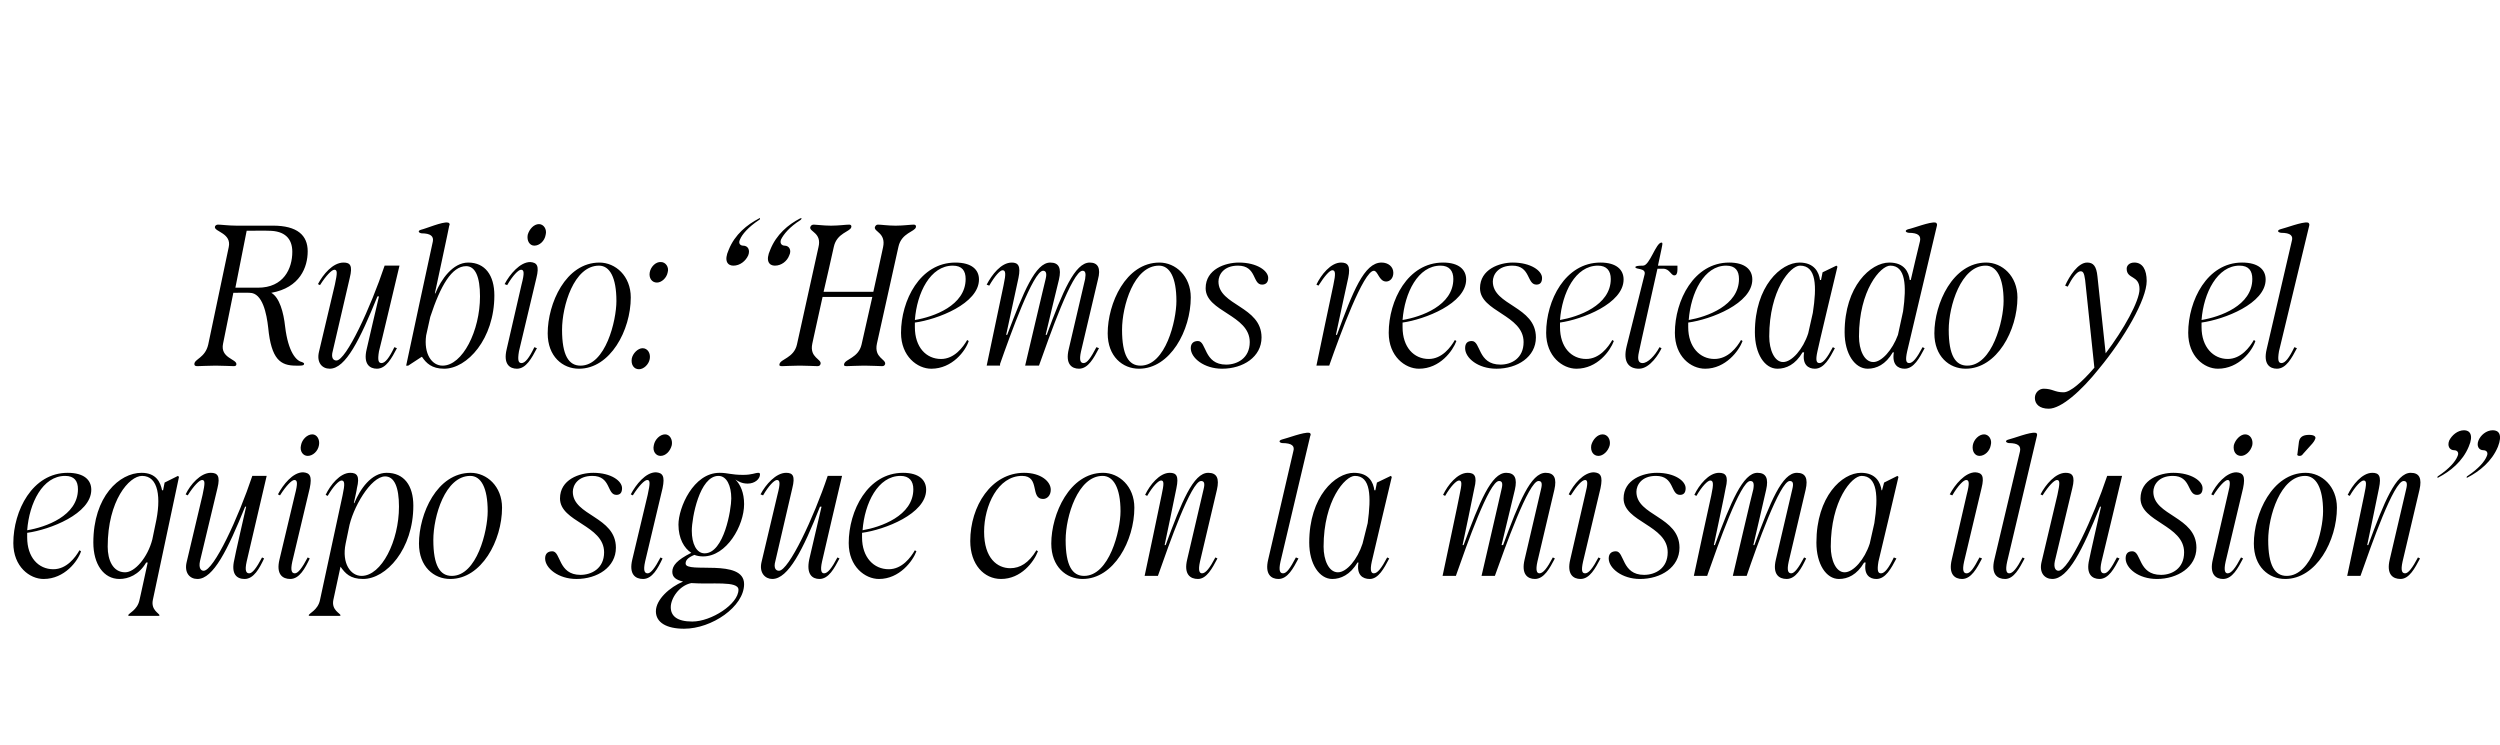 <?xml version="1.0" standalone="no"?><!DOCTYPE svg PUBLIC "-//W3C//DTD SVG 1.1//EN" "http://www.w3.org/Graphics/SVG/1.1/DTD/svg11.dtd"><svg xmlns="http://www.w3.org/2000/svg" version="1.1" width="487.5px" height="145.3px" viewBox="0 -28 487.5 145.3" style="top:-28px"><desc>Rubio: “Hemos reseteado y el equipo sigue con la misma ilusi n”</desc><defs/><g id="Polygon44172"><path d="m2.6 77.9c0-6.3 3.7-13.7 10.6-13.7c3.2 0 4.6 1.4 4.6 3.3c0 4.7-8.1 7.8-12.5 8.4v.9c0 3.9 2.2 6.2 5.1 6.2c2.6 0 4.3-2.3 5.1-3.7l.3.2c-.6 1.9-3.2 5.4-7.3 5.4c-2.7 0-5.9-2.4-5.9-7zm12.6-10.5c0-1.6-.7-2.6-2.5-2.6c-4.4 0-7 5.3-7.4 10.6c3.6-.6 9.9-2.8 9.9-8zM25 92c0-.4 1.8-1 2.2-3c.01.05 1.6-7.3 1.6-7.3c0 0-.31-.02-.3 0c-1.4 2.4-3.5 3.2-5.2 3.2c-3.1 0-5.1-2.9-5.1-7.1c0-9 5.1-13.6 9.4-13.6c2.9 0 3.7 1.9 4 3.4h.2l.3-1.5l2.6-1.3l.2.2l-5.1 24c-.4 2 1.3 2.6 1.3 3c0 .1-.2.1-.5.1h-5.1c-.3 0-.5 0-.5-.1zm-.6-8.4c1.9 0 4.4-2.9 5.3-6.4l.6-2.9c1.2-5.3.6-9.5-2.6-9.5c-2.5 0-6.7 4.8-6.7 13.8c0 2.6 1 5 3.4 5zm12-2l3.1-13.1c.5-2.3.5-2.9-.1-2.9c-.5 0-1.6 1.1-2.8 3l-.4-.2c.9-1.9 2.9-4.2 4.9-4.2c1.3 0 1.9.6 1.3 3L39 81.4c-.3 1.4.2 1.9.7 1.9c2 0 6.8-10.4 9.5-18.5h2.8l-3.9 16.7c-.4 1.8-.1 2.3.5 2.3c.6 0 1.4-1 2.5-3.1l.4.2c-.9 1.9-2 4-3.8 4c-1.5 0-2.7-.9-2-3.8c-.05-.05 2.3-10.3 2.3-10.3h-.2c-3.4 8.4-6.2 14.1-9.3 14.1c-1.5 0-2.6-1.2-2.1-3.3zm21.1 2.2c.6 0 1.4-1 2.5-3.1l.4.2c-.9 1.9-2 4-3.8 4c-1.5 0-2.8-.9-2.1-3.8l3-12.6c.6-2.3.5-2.9-.1-2.9c-.5 0-1.6 1.1-2.8 3l-.4-.2c1-1.9 2.9-4.3 4.9-4.3c1.3.1 1.8.7 1.3 3.1L57 81.5c-.4 1.8-.1 2.3.5 2.3zm3.4-27.1c.9 0 1.5 1 1.3 2.1C62 60 61 60.9 60 60.9c-.9 0-1.6-.9-1.3-2.1c.2-1.1 1.2-2.1 2.2-2.1zM60.2 92c0-.4 1.8-1 2.2-3l4.4-20.4c.5-2.3.4-2.9-.2-2.9c-.5 0-1.6 1.1-2.7 3l-.4-.2c.9-1.9 2.8-4.3 4.8-4.3c1.3 0 1.9.6 1.3 3c.04.05-.6 2.9-.6 2.9c0 0 .13.03.1 0c1.1-2.7 3.3-5.9 6.3-5.9c3.4 0 5.2 2.5 5.2 6.4c0 8.5-5.3 14.3-9.8 14.3c-2.5 0-3.5-1.1-4.4-2.4L65 89c-.4 2 1.4 2.6 1.4 3c0 .1-.2.1-.5.1h-5.2c-.3 0-.5 0-.5-.1zm10.3-7.7c3.9 0 7.3-6.8 7.3-13.5c0-3.8-.9-5.9-2.7-5.9c-2.8 0-6.4 6.2-7.1 10.2l-.6 2.9c-.8 3.9 1 6.3 3.1 6.3zM81.7 78c0-5.8 3.5-13.8 10.1-13.8c3.1 0 6.1 2.6 6.1 6.8c0 6.4-4 13.9-10.1 13.9c-3.2 0-6.1-2.4-6.1-6.9zm6.4 6.3c4.9 0 7-8.8 7-12.6c0-4.6-1.3-6.9-3.4-6.9c-4.9 0-7.2 7.9-7.2 12.5c0 5 1.3 7 3.6 7zm18.2-3.4c0-.9.5-1.4 1.4-1.4c1.7 0 1.1 4.6 5.5 4.6c2.1 0 4.6-1.2 4.6-4.4c0-5.3-8.6-5.9-8.6-10.5c0-3.7 3.8-5 6.5-5c3.5 0 5.6 1.6 5.6 3c0 .9-.4 1.3-1.1 1.3c-1.9 0-1-3.7-4.7-3.7c-2.8 0-3.8 1.8-3.8 3.1c0 4.7 8.4 4.8 8.4 10.9c0 3.8-3.6 6.1-7.7 6.1c-3.5 0-6.1-2.1-6.1-4zm20 2.9c.6 0 1.4-1 2.5-3.1l.4.2c-.9 1.9-2 4-3.8 4c-1.5 0-2.8-.9-2.1-3.8l3-12.6c.5-2.3.5-2.9-.1-2.9c-.5 0-1.6 1.1-2.8 3l-.4-.2c1-1.9 2.9-4.3 4.9-4.3c1.3.1 1.8.7 1.3 3.1l-3.4 14.3c-.4 1.8-.1 2.3.5 2.3zm3.4-27.1c.9 0 1.5 1 1.3 2.1c-.3 1.2-1.2 2.1-2.2 2.1c-.9 0-1.6-.9-1.3-2.1c.2-1.1 1.2-2.1 2.2-2.1zm-1.8 34.5c0-2.3 2.7-4.7 5.3-5.8c-1.3-.3-2.1-.8-2.1-1.9c0-1.2.9-2.3 3.7-3.7c-1.4-.9-2.5-2.8-2.5-5.5c0-3.3 2.9-10.1 8-10.1h.1c1.5 0 2.2.4 4.5.4c1.8 0 2.3-.4 3-.4c.2 0 .3.1.3.3c0 .9-1 1.8-2.4 1.8c-1.1 0-1.8-.4-2.4-.8c1 1 1.7 2.6 1.7 4.8c0 4.2-3.4 10.2-8 10.2c-.6 0-1.2-.1-1.7-.3c-1.4.6-1.7 1.1-1.7 1.7c0 2 11.4-1.1 11.4 4c0 4.4-6.3 8.7-11.7 8.7c-3.4 0-5.5-1.2-5.5-3.4zm7.1 2c3.7 0 9-3.4 9-6.2c0-1.8-5.3-1-9.2-1.3c-2.4.5-4 3-4 4.7c0 1.7 1.2 2.8 4.2 2.8zm2.4-13.3c3.8 0 5.2-8.6 5.2-10.7c0-2.5-.9-4.4-2.5-4.4c-3.7 0-5.2 8.2-5.2 10.7c0 2.5.9 4.4 2.5 4.4zm11.1 1.7l3.1-13.1c.6-2.3.5-2.9-.1-2.9c-.5 0-1.6 1.1-2.7 3l-.5-.2c1-1.9 3-4.2 5-4.2c1.3 0 1.8.6 1.2 3l-3.3 14.2c-.4 1.4.1 1.9.7 1.9c1.9 0 6.8-10.4 9.5-18.5h2.8s-3.93 16.68-3.9 16.7c-.4 1.8-.1 2.3.4 2.3c.7 0 1.5-1 2.6-3.1l.4.2c-1 1.9-2.1 4-3.9 4c-1.4 0-2.6-.9-2-3.8l2.4-10.3h-.3c-3.3 8.4-6.2 14.1-9.3 14.1c-1.4 0-2.6-1.2-2.1-3.3zm17-3.7c0-6.3 3.7-13.7 10.6-13.7c3.1 0 4.5 1.4 4.5 3.3c0 4.7-8.1 7.8-12.5 8.4v.9c0 3.9 2.3 6.2 5.2 6.2c2.6 0 4.3-2.3 5.1-3.7l.3.2c-.7 1.9-3.3 5.4-7.3 5.4c-2.7 0-5.9-2.4-5.9-7zm12.6-10.5c0-1.6-.8-2.6-2.5-2.6c-4.4 0-7 5.3-7.4 10.6c3.5-.6 9.9-2.8 9.9-8zm11.1 10.1c0-6.8 4.1-13.3 10.5-13.3c3.3 0 5.2 1.7 5.2 3.3c0 1.1-.7 1.8-1.5 1.8c-2.6 0-.5-4.5-4.1-4.5c-4.7 0-7.4 5.8-7.4 10.9c0 5.2 2.6 7.1 5.1 7.1c1.9 0 3.6-1 5.1-3.5l.3.2c-.8 2.1-3.3 5.4-7.2 5.4c-3.3 0-6-2.8-6-7.4zm15.8.5c0-5.8 3.6-13.8 10.1-13.8c3.1 0 6.1 2.6 6.1 6.8c0 6.4-4 13.9-10.1 13.9c-3.2 0-6.1-2.4-6.1-6.9zm6.4 6.3c4.9 0 7.1-8.8 7.1-12.6c0-4.6-1.4-6.9-3.5-6.9c-4.8 0-7.2 7.9-7.2 12.5c0 5 1.3 7 3.6 7zm15-18.6c-.5 0-1.6 1.1-2.7 3l-.4-.2c.9-1.9 2.8-4.3 4.8-4.3c1.3 0 1.8.6 1.3 3c.02.05-2.3 11.1-2.3 11.1c0 0 .17-.02.2 0c3.1-8.4 5.4-14.1 8.3-14.1c1.7 0 2.2 1.1 1.7 3.3l-3.3 14c-.4 1.8-.1 2.3.4 2.3c.7 0 1.5-1 2.6-3.1l.4.2c-1 1.9-2.1 4-3.8 4c-1.5 0-2.8-.9-2.1-3.8l3.2-13.7c.3-1.2.1-1.6-.5-1.6c-1.9 0-6.3 12.5-8.3 18.2c-.03.02-.1.3-.1.3h-2.6s3.33-15.69 3.3-15.7c.5-2.3.5-2.9-.1-2.9zm23.8 18.1c.7 0 1.4-1 2.5-3.1l.5.2c-1 1.9-2.1 4-3.9 4c-1.4 0-2.7-.9-2-3.8l4.9-21.1c.3-1-.2-1.6-2.2-1.6c-.6-.1-.7-.5 0-.7c.9-.2 4.3-1.5 5.3-1.3c.2 0 .4.3.2.6l-5.8 24.5c-.4 1.8-.1 2.3.5 2.3zm5.1-6c0-9 5.1-13.6 8.7-13.6c3 0 3.8 1.9 4 3.4h.2l.3-1.5l2.7-1.3l.2.2s-3.92 16.48-3.9 16.5c-.4 1.8-.1 2.3.4 2.3c.7 0 1.5-1 2.6-3.1l.4.2c-1 1.9-2.1 4-3.8 4c-1.4 0-2.6-.8-2.2-3.2h-.2c-1.4 2.4-3.3 3.2-4.9 3.2c-2.5 0-4.5-2.9-4.5-7.1zm5.6 5.8c1.7 0 3.8-2.5 4.8-5.6l1-4c.7-5.2.6-9.2-2.5-9.2c-1.9 0-6.1 4.8-6.1 13.8c0 2.6 1 5 2.8 5zm23.7-15c.5-2.3.5-2.9-.1-2.9c-.5 0-1.6 1.1-2.7 3l-.4-.2c.9-1.9 2.8-4.3 4.8-4.3c1.3 0 1.9.6 1.3 3c.03.05-2.3 11.1-2.3 11.1c0 0 .18-.02.2 0c3.1-8.4 5.4-14.1 8.3-14.1c1.7 0 2.2 1.1 1.7 3.3l-2.6 10.8s.26-.02.3 0c3.1-8.4 5.4-14.1 8.3-14.1c1.7 0 2.2 1.1 1.7 3.3l-3.3 14c-.4 1.8-.1 2.3.4 2.3c.7 0 1.5-1 2.6-3.1l.4.2c-1 1.9-2.1 4-3.9 4c-1.4 0-2.7-.9-2-3.8l3.2-13.7c.3-1.2.1-1.6-.5-1.6c-1.9 0-6.5 12.9-8.5 18.5h-2.6s3.93-16.94 3.9-16.9c.3-1.2.1-1.6-.5-1.6c-1.9 0-6.3 12.5-8.3 18.2c-.02.02-.1.3-.1.3h-2.6s3.34-15.69 3.3-15.7zm24.5 15.2c.7 0 1.5-1 2.6-3.1l.4.2c-1 1.9-2.1 4-3.9 4c-1.4 0-2.7-.9-2-3.8l2.9-12.6c.6-2.3.5-2.9 0-2.9c-.6 0-1.6 1.1-2.8 3l-.4-.2c.9-1.9 2.9-4.3 4.9-4.3c1.3.1 1.8.7 1.3 3.1l-3.4 14.3c-.4 1.8-.2 2.3.4 2.3zm3.4-27.1c1 0 1.6 1 1.4 2.1c-.3 1.2-1.3 2.1-2.2 2.1c-1 0-1.6-.9-1.4-2.1c.3-1.1 1.2-2.1 2.2-2.1zm1.2 24.2c0-.9.5-1.4 1.4-1.4c1.7 0 1.1 4.6 5.5 4.6c2.1 0 4.6-1.2 4.6-4.4c0-5.3-8.6-5.9-8.6-10.5c0-3.7 3.8-5 6.5-5c3.5 0 5.6 1.6 5.6 3c0 .9-.4 1.3-1.1 1.3c-1.9 0-1-3.7-4.7-3.7c-2.8 0-3.8 1.8-3.8 3.1c0 4.7 8.4 4.8 8.4 10.9c0 3.8-3.6 6.1-7.7 6.1c-3.5 0-6.1-2.1-6.1-4zm20-12.3c.5-2.3.4-2.9-.2-2.9c-.5 0-1.6 1.1-2.7 3l-.4-.2c.9-1.9 2.8-4.3 4.8-4.3c1.3 0 1.9.6 1.3 3c.05.05-2.3 11.1-2.3 11.1c0 0 .2-.02.2 0c3.1-8.4 5.5-14.1 8.3-14.1c1.7 0 2.2 1.1 1.7 3.3c.03-.02-2.5 10.8-2.5 10.8c0 0 .19-.02.2 0c3.1-8.4 5.4-14.1 8.3-14.1c1.7 0 2.2 1.1 1.7 3.3l-3.3 14c-.4 1.8-.1 2.3.5 2.3c.6 0 1.4-1 2.5-3.1l.4.2c-.9 1.9-2 4-3.8 4c-1.5 0-2.8-.9-2.1-3.8l3.2-13.7c.3-1.2.1-1.6-.5-1.6c-1.9 0-6.5 12.9-8.4 18.5h-2.7s3.95-16.94 4-16.9c.2-1.2 0-1.6-.6-1.6c-1.9 0-6.3 12.5-8.3 18.2l-.1.3h-2.6s3.36-15.69 3.4-15.7zm20.5 9.2c0-9 5-13.6 8.7-13.6c2.9 0 3.8 1.9 4 3.4h.1l.4-1.5l2.6-1.3l.2.2s-3.86 16.48-3.9 16.5c-.3 1.8-.1 2.3.5 2.3c.7 0 1.5-1 2.5-3.1l.5.2c-1 1.9-2.1 4-3.9 4c-1.3 0-2.5-.8-2.1-3.2h-.3c-1.4 2.4-3.2 3.2-4.9 3.2c-2.5 0-4.4-2.9-4.4-7.1zm5.5 5.8c1.7 0 3.9-2.5 4.9-5.6l.9-4c.8-5.2.6-9.2-2.5-9.2c-1.9 0-6 4.8-6 13.8c0 2.6 1 5 2.7 5zm23.8.2c.7 0 1.4-1 2.5-3.1l.5.2c-1 1.9-2.1 4-3.9 4c-1.4 0-2.7-.9-2-3.8l2.9-12.6c.6-2.3.5-2.9-.1-2.9c-.5 0-1.6 1.1-2.7 3l-.5-.2c1-1.9 3-4.3 5-4.3c1.3.1 1.8.7 1.2 3.1L383 81.5c-.4 1.8-.1 2.3.5 2.3zm3.4-27.1c.9 0 1.6 1 1.3 2.1c-.2 1.2-1.2 2.1-2.2 2.1c-.9 0-1.5-.9-1.3-2.1c.2-1.1 1.2-2.1 2.2-2.1zm4.9 27.1c.7 0 1.5-1 2.6-3.1l.4.2c-1 1.9-2.1 4-3.8 4c-1.5 0-2.8-.9-2.1-3.8l5-21.1c.2-1-.3-1.6-2.2-1.6c-.6-.1-.8-.5 0-.7c.9-.2 4.2-1.5 5.2-1.3c.3 0 .4.3.3.6l-5.8 24.5c-.4 1.8-.1 2.3.4 2.3zm6.3-2.2l3.1-13.1c.5-2.3.5-2.9-.1-2.9c-.5 0-1.6 1.1-2.8 3l-.4-.2c1-1.9 2.9-4.2 4.9-4.2c1.3 0 1.9.6 1.3 3l-3.4 14.2c-.3 1.4.2 1.9.7 1.9c2 0 6.8-10.4 9.5-18.5h2.9s-3.97 16.68-4 16.7c-.4 1.8-.1 2.3.5 2.3c.7 0 1.4-1 2.5-3.1l.5.2c-1 1.9-2.1 4-3.9 4c-1.4 0-2.7-.9-2-3.8c-.03-.05 2.3-10.3 2.3-10.3h-.2c-3.4 8.4-6.2 14.1-9.3 14.1c-1.5 0-2.6-1.2-2.1-3.3zm16.4-.7c0-.9.4-1.4 1.3-1.4c1.8 0 1.1 4.6 5.6 4.6c2.1 0 4.5-1.2 4.5-4.4c0-5.3-8.5-5.9-8.5-10.5c0-3.7 3.8-5 6.4-5c3.5 0 5.7 1.6 5.7 3c0 .9-.4 1.3-1.1 1.3c-1.9 0-1.1-3.7-4.7-3.7c-2.8 0-3.8 1.8-3.8 3.1c0 4.7 8.4 4.8 8.4 10.9c0 3.8-3.7 6.1-7.7 6.1c-3.6 0-6.1-2.1-6.1-4zm19.9 2.9c.7 0 1.5-1 2.6-3.1l.4.2c-1 1.9-2.1 4-3.9 4c-1.4 0-2.7-.9-2-3.8l2.9-12.6c.6-2.3.5-2.9 0-2.9c-.5 0-1.6 1.1-2.8 3l-.4-.2c.9-1.9 2.9-4.3 4.9-4.3c1.3.1 1.8.7 1.3 3.1L434 81.5c-.4 1.8-.1 2.3.4 2.3zm3.4-27.1c1 0 1.6 1 1.4 2.1c-.3 1.2-1.3 2.1-2.2 2.1c-1 0-1.6-.9-1.4-2.1c.3-1.1 1.3-2.1 2.2-2.1zm1.7 21.3c0-5.8 3.6-13.8 10.1-13.8c3.1 0 6.1 2.6 6.1 6.8c0 6.4-4 13.9-10.1 13.9c-3.2 0-6.1-2.4-6.1-6.9zm6.4 6.3c4.9 0 7.1-8.8 7.1-12.6c0-4.6-1.4-6.9-3.5-6.9c-4.8 0-7.2 7.9-7.2 12.5c0 5 1.3 7 3.6 7zm2.4-26.2c.2-1.1 1.1-1.3 2-1.3c.9 0 1.3.3 1.2.7c-.1.2-.1.4-.6 1l-1.8 2c-.2.3-.4.4-.7.4c-.4 0-.5-.2-.4-.4l.3-2.4zm12.6 7.6c-.5 0-1.6 1.1-2.7 3l-.4-.2c.9-1.9 2.8-4.3 4.8-4.3c1.3 0 1.8.6 1.3 3c.02.05-2.3 11.1-2.3 11.1c0 0 .17-.02.2 0c3.1-8.4 5.4-14.1 8.3-14.1c1.7 0 2.2 1.1 1.7 3.3l-3.3 14c-.4 1.8-.1 2.3.5 2.3c.6 0 1.4-1 2.5-3.1l.4.2c-1 1.9-2.1 4-3.8 4c-1.5 0-2.8-.9-2.1-3.8l3.2-13.7c.3-1.2.1-1.6-.5-1.6c-1.9 0-6.3 12.5-8.3 18.2c-.03.02-.1.3-.1.3h-2.6s3.33-15.69 3.3-15.7c.5-2.3.5-2.9-.1-2.9zm20.1-.6c0-.1 0-.2.2-.3c2.1-1.4 3.3-2.8 3.7-3.8c.4-.8-.1-1.2-.6-1.2c-1 0-1.4-.9-1-1.9c.4-1 1.5-2 2.8-2c1.2 0 1.9.9 1 3.2c-1.2 2.9-3.6 4.8-5.9 6c-.2.1-.2.1-.2 0zm-5.5-.3c2.1-1.4 3.3-2.8 3.7-3.8c.4-.8-.1-1.2-.6-1.2c-1 0-1.4-.9-1-1.9c.5-1 1.6-2 2.9-2c1.1 0 1.9.9.9 3.2c-1.2 2.9-3.6 4.8-5.9 6c-.1.1-.2.1-.2 0c0-.1 0-.2.2-.3z" stroke="none" fill="#000"/></g><g id="Polygon44171"><path d="m38.5 43.4c-.4 0-.6-.1-.6-.4c0-1 2.1-1.2 2.7-3.8l4-19c.6-2.7-2.7-3-2.7-3.9c0-.3.3-.5.6-.5c.6 0 2.1.2 3.5.2h7.2c4.8 0 6.8 1.9 6.8 5c0 3.1-1.5 7.1-7.1 8.1c1.6.9 2.4 3.8 2.7 6.6c.6 5 2.2 6.7 3.3 6.9c.2.1.4.2.4.3c0 .3-.2.4-.9.4h-.7c-3 0-4.8-1.2-5.4-7.4c-.3-2.7-1.1-6.8-3.6-6.8c.01-.05-3.2 0-3.2 0l-2 9.9c-.6 2.8 2.6 3 2.6 4c0 .3-.2.4-.5.4c-.7 0-2.1-.1-3.5-.1h-.1c-1.4 0-2.9.1-3.5.1zm11.8-15.3c5 0 6.7-3.7 6.7-7c0-2.6-1.5-4.1-4.6-4.1c-.02-.04-4.3 0-4.3 0l-2.2 11.1s4.41-.02 4.4 0zm11.9 12.5l3.1-13.1c.5-2.3.5-2.9-.1-2.9c-.5 0-1.6 1.1-2.8 3l-.4-.2c1-1.9 2.9-4.2 5-4.2c1.3 0 1.8.6 1.2 3l-3.3 14.2c-.4 1.4.1 1.9.7 1.9c1.9 0 6.7-10.4 9.4-18.5h2.9s-3.95 16.68-4 16.7c-.3 1.8-.1 2.3.5 2.3c.7 0 1.5-1 2.5-3.1l.5.2c-1 1.9-2.1 4-3.9 4c-1.4 0-2.7-.9-2-3.8c-.01-.05 2.4-10.3 2.4-10.3h-.3c-3.4 8.4-6.2 14.1-9.3 14.1c-1.5 0-2.6-1.2-2.1-3.3zm20-23.1c-.6-.1-.8-.5-.1-.7c.9-.2 4.2-1.6 5.2-1.4c.3 0 .5.3.3.6c.04-.01-2.8 13.2-2.8 13.2c0 0 .14.05.1 0c1.1-2.7 3.4-6 6.4-6c3.3 0 5.1 2.5 5.1 6.4c0 8.5-5.3 14.3-9.8 14.3c-2.4 0-3.5-1.1-4.3-2.3c-.01-.03-.1 0-.1 0l-2.6 1.7h-.4s5.16-24.19 5.2-24.2c.2-1-.4-1.6-2.2-1.6zm4.1 25.8c3.9 0 7.3-6.8 7.3-13.5c0-3.8-.9-5.9-2.7-5.9c-2.8 0-5 3.8-7 9.9l-.8 3.6c-.5 3.6 1.1 5.9 3.2 5.9zm15.4-.5c.7 0 1.5-1 2.5-3.1l.5.2c-1 1.9-2.1 4-3.9 4c-1.4 0-2.7-.9-2-3.8l2.9-12.6c.6-2.3.5-2.9-.1-2.9c-.5 0-1.6 1.1-2.7 3l-.5-.2c1-1.9 3-4.3 5-4.3c1.3.1 1.8.7 1.2 3.1l-3.4 14.3c-.3 1.8-.1 2.3.5 2.3zm3.4-27.1c.9 0 1.6 1 1.3 2.1c-.2 1.2-1.2 2.1-2.2 2.1c-.9 0-1.5-.9-1.3-2.1c.3-1.1 1.2-2.1 2.2-2.1zm1.7 21.3c0-5.8 3.5-13.8 10.1-13.8c3.1 0 6.1 2.6 6.1 6.8c0 6.4-4 13.9-10.1 13.9c-3.2 0-6.1-2.4-6.1-6.9zm6.4 6.3c4.9 0 7-8.8 7-12.6c0-4.6-1.3-6.9-3.4-6.9c-4.9 0-7.2 7.9-7.2 12.5c0 5 1.3 7 3.6 7zm13.5-18.2c.2-1.1 1.2-2.1 2.2-2c.9 0 1.6 1 1.3 2c-.2 1.1-1.2 2-2.1 2c-1 0-1.6-.9-1.4-2zm-1.4 14.8c1 0 1.6 1 1.4 2.1c-.2 1.1-1.2 2-2.1 2c-1 0-1.6-.9-1.4-2.1c.2-1 1.2-2 2.1-2zm16.8-19.2c1.2-3 3.6-4.9 5.9-6.1c.1-.1.2-.1.2 0c0 .1 0 .2-.2.3c-2.1 1.4-3.3 2.8-3.7 3.8c-.4.8.1 1.2.6 1.2c1 0 1.4.9 1 1.9c-.5 1.1-1.6 2-2.9 2c-1.1 0-1.9-.9-.9-3.1zm13.9-6.1c.2-.1.3-.1.3 0c0 .1-.1.2-.2.3c-2.2 1.4-3.3 2.8-3.8 3.8c-.3.8.2 1.2.7 1.2c.9 0 1.4.9.9 1.9c-.4 1.1-1.5 2-2.8 2c-1.1 0-1.9-.9-.9-3.1c1.2-3 3.5-4.9 5.8-6.1zm-3.5 28.8c-.4 0-.6-.1-.5-.4c.2-1 2.8-1.2 3.4-3.8l4.2-19c.7-2.8-1.8-3-1.6-3.9c.1-.3.3-.5.7-.5c.5 0 1.9.2 3.2.2h.3c1.3 0 2.8-.2 3.4-.2c.3 0 .5.2.4.5c-.2.9-2.8 1.1-3.4 3.8c.03.02-2 8.8-2 8.8h9.7s1.92-8.66 1.9-8.7c.6-2.8-1.8-3-1.6-3.9c.1-.3.3-.5.6-.5c.6 0 2 .2 3.3.2h.3c1.3 0 2.8-.2 3.4-.2c.3 0 .5.2.4.5c-.2.9-2.8 1.1-3.4 3.8L171 39c-.6 2.8 1.8 3 1.6 4c-.1.3-.3.4-.6.4c-.6 0-2-.1-3.3-.1h-.3c-1.3 0-2.7.1-3.3.1c-.4 0-.6-.1-.5-.4c.2-1 2.8-1.2 3.4-3.8l2.1-9.3h-9.7s-2.02 9.14-2 9.1c-.6 2.8 1.9 3 1.6 4c-.1.3-.3.4-.6.4c-.6 0-2-.1-3.3-.1h-.3c-1.3 0-2.7.1-3.3.1zm23.2-6.5c0-6.3 3.7-13.7 10.6-13.7c3.2 0 4.6 1.4 4.6 3.3c0 4.7-8.1 7.8-12.5 8.4v.9c0 3.9 2.2 6.2 5.1 6.2c2.6 0 4.3-2.3 5.1-3.7l.3.2c-.6 1.9-3.2 5.4-7.3 5.4c-2.7 0-5.9-2.4-5.9-7zm12.6-10.5c0-1.6-.7-2.6-2.5-2.6c-4.4 0-7 5.3-7.4 10.6c3.6-.6 9.9-2.8 9.9-8zm7.4 1.2c.5-2.3.4-2.9-.2-2.9c-.5 0-1.5 1.1-2.6 3l-.5-.2c1-1.9 2.8-4.3 4.9-4.3c1.2 0 1.8.6 1.3 3l-2.4 11.1s.24-.02.2 0c3.2-8.4 5.5-14.1 8.4-14.1c1.7 0 2.2 1.1 1.7 3.3c-.03-.02-2.6 10.8-2.6 10.8c0 0 .23-.02.2 0c3.1-8.4 5.5-14.1 8.4-14.1c1.6 0 2.2 1.1 1.6 3.3l-3.3 14c-.4 1.8-.1 2.3.5 2.3c.7 0 1.4-1 2.5-3.1l.5.2c-1 1.9-2.1 4-3.9 4c-1.4 0-2.7-.9-2-3.8l3.2-13.7c.2-1.2 0-1.6-.5-1.6c-2 0-6.5 12.9-8.5 18.5h-2.7s3.99-16.94 4-16.9c.3-1.2 0-1.6-.5-1.6c-1.9 0-6.4 12.5-8.4 18.2c.04.02 0 .3 0 .3h-2.6l3.3-15.7zM216 37c0-5.8 3.5-13.8 10.1-13.8c3.1 0 6.1 2.6 6.1 6.8c0 6.4-4 13.9-10.1 13.9c-3.2 0-6.1-2.4-6.1-6.9zm6.4 6.3c4.9 0 7-8.8 7-12.6c0-4.6-1.3-6.9-3.4-6.9c-4.9 0-7.2 7.9-7.2 12.5c0 5 1.3 7 3.6 7zm9.8-3.4c0-.9.5-1.4 1.4-1.4c1.7 0 1.1 4.6 5.5 4.6c2.1 0 4.6-1.2 4.6-4.4c0-5.3-8.6-5.9-8.6-10.5c0-3.7 3.8-5 6.5-5c3.5 0 5.7 1.6 5.7 3c0 .9-.5 1.3-1.2 1.3c-1.9 0-1-3.7-4.7-3.7c-2.8 0-3.8 1.8-3.8 3.1c0 4.7 8.4 4.8 8.4 10.9c0 3.8-3.6 6.1-7.7 6.1c-3.5 0-6.1-2.1-6.1-4zm27.6-15.2c-.5 0-1.5 1.1-2.7 3l-.4-.2c.9-1.9 2.8-4.3 4.8-4.3c1.3 0 1.9.6 1.4 3c-.04.05-2.4 11.1-2.4 11.1c0 0 .21-.02.2 0c3.1-8.4 5.3-14.1 8.7-14.1c1.3 0 2.3.8 2.3 2c0 1.1-.7 1.7-1.4 1.7c-1.4 0-1.6-2.1-2.4-2.1c-2 0-6.6 12.5-8.6 18.2c.01.02-.1.3-.1.3h-2.5s3.27-15.69 3.3-15.7c.5-2.3.4-2.9-.2-2.9zm11 12.2c0-6.3 3.7-13.7 10.6-13.7c3.1 0 4.5 1.4 4.5 3.3c0 4.7-8.1 7.8-12.4 8.4v.9c0 3.9 2.2 6.2 5.1 6.2c2.6 0 4.3-2.3 5.1-3.7l.3.2c-.7 1.9-3.2 5.4-7.3 5.4c-2.7 0-5.9-2.4-5.9-7zm12.6-10.5c0-1.6-.8-2.6-2.5-2.6c-4.4 0-7 5.3-7.4 10.6c3.6-.6 9.9-2.8 9.9-8zm2.3 13.5c0-.9.4-1.4 1.3-1.4c1.8 0 1.1 4.6 5.6 4.6c2.1 0 4.5-1.2 4.5-4.4c0-5.3-8.5-5.9-8.5-10.5c0-3.7 3.8-5 6.4-5c3.5 0 5.7 1.6 5.7 3c0 .9-.4 1.3-1.1 1.3c-1.9 0-1.1-3.7-4.7-3.7c-2.8 0-3.8 1.8-3.8 3.1c0 4.7 8.4 4.8 8.4 10.9c0 3.8-3.6 6.1-7.7 6.1c-3.6 0-6.1-2.1-6.1-4zm15.8-3c0-6.3 3.7-13.7 10.6-13.7c3.1 0 4.5 1.4 4.5 3.3c0 4.7-8.1 7.8-12.4 8.4v.9c0 3.9 2.2 6.2 5.1 6.2c2.6 0 4.3-2.3 5.1-3.7l.3.2c-.7 1.9-3.2 5.4-7.3 5.4c-2.7 0-5.9-2.4-5.9-7zm12.6-10.5c0-1.6-.8-2.6-2.5-2.6c-4.4 0-7 5.3-7.4 10.6c3.5-.6 9.9-2.8 9.9-8zm3.1 13.1l3.5-14c.3-1.3-1.8-.9-1.8-1.4c0-.2.4-.3 1.5-.3c1.3 0 2.5-4.5 3.6-4.5c.2 0 .2.2.1.7c.03-.03-.8 3.8-.8 3.8h3.8v.8c0 .7-.2 1.1-.6 1.1c-.7 0-.9-1.3-2.2-1.3c-.02.01-1.1 0-1.1 0c0 0-3.64 16.24-3.6 16.2c-.4 1.7 0 2.2.7 2.2c1 0 2.4-1.4 3.3-3.1l.4.2c-.4.9-2.2 4-4.4 4c-1.9 0-3.2-1.2-2.4-4.4zm9.4-2.6c0-6.3 3.7-13.7 10.6-13.7c3.1 0 4.5 1.4 4.5 3.3c0 4.7-8.1 7.8-12.5 8.4v.9c0 3.9 2.3 6.2 5.1 6.2c2.7 0 4.4-2.3 5.2-3.7l.3.2c-.7 1.9-3.3 5.4-7.3 5.4c-2.8 0-5.9-2.4-5.9-7zm12.5-10.5c0-1.6-.7-2.6-2.5-2.6c-4.3 0-6.9 5.3-7.3 10.6c3.5-.6 9.8-2.8 9.8-8zm3.1 10.4c0-9 5.1-13.6 8.7-13.6c2.9 0 3.8 1.9 4 3.4h.2l.3-1.5l2.7-1.3l.2.2s-3.95 16.48-3.9 16.5c-.4 1.8-.2 2.3.4 2.3c.7 0 1.5-1 2.6-3.1l.4.2c-1 1.9-2.1 4-3.9 4c-1.3 0-2.5-.8-2.1-3.2h-.3c-1.4 2.4-3.2 3.2-4.9 3.2c-2.5 0-4.4-2.9-4.4-7.1zm5.5 5.8c1.7 0 3.9-2.5 4.9-5.6l.9-4c.8-5.2.7-9.2-2.5-9.2c-1.9 0-6 4.8-6 13.8c0 2.6 1 5 2.7 5zm24.6.2c.7 0 1.5-1 2.6-3.1l.4.2c-1 1.9-2.1 4-3.9 4c-1.3 0-2.5-.8-2.1-3.2h-.2c-1.4 2.4-3.2 3.2-4.9 3.2c-2.5 0-4.5-2.9-4.5-7.1c0-9 5.1-13.6 8.7-13.6c3 0 3.8 1.9 4 3.4h.2s1.76-7.57 1.8-7.6c.2-1-.3-1.6-2.2-1.6c-.7-.1-.8-.5-.1-.7c1-.2 4.3-1.5 5.3-1.3c.2 0 .4.3.3.6l-5.8 24.5c-.4 1.8-.2 2.3.4 2.3zm-7-.2c1.6 0 3.7-2.3 4.8-5.3l1-4.6c.7-5 .5-8.9-2.5-8.9c-1.9 0-6.1 4.8-6.1 13.8c0 2.6 1 5 2.8 5zm11.9-5.6c0-5.8 3.6-13.8 10.1-13.8c3.1 0 6.1 2.6 6.1 6.8c0 6.4-4 13.9-10.1 13.9c-3.2 0-6.1-2.4-6.1-6.9zm6.4 6.3c4.9 0 7.1-8.8 7.1-12.6c0-4.6-1.4-6.9-3.5-6.9c-4.8 0-7.2 7.9-7.2 12.5c0 5 1.3 7 3.6 7zm13.2 6.3c0-1.1.9-1.8 1.7-1.8c1.8 0 2.1.7 3.9.7c1.3 0 3.6-2 6-4.8l-1.8-17.1c-.2-1.4-.4-1.7-.9-1.7c-.7 0-1.7 1.4-2.5 3l-.5-.2c.8-1.8 2.5-4.5 4.3-4.5c1.2 0 1.8.7 2 2.7l1.6 15c3.5-4.6 6.6-10.2 6.6-12.5c0-2.8-2.5-1.9-2.5-4c0-.6.5-1.2 1.5-1.2c1.6 0 2.4 1.4 2.4 3.6c0 3.6-4.4 11.2-9.3 17.1c-3.5 4.4-7.4 7.8-9.8 7.8c-1.8 0-2.7-.9-2.7-2.1zm29.9-12.7c0-6.3 3.7-13.7 10.5-13.7c3.2 0 4.6 1.4 4.6 3.3c0 4.7-8.1 7.8-12.5 8.4v.9c0 3.9 2.3 6.2 5.1 6.2c2.6 0 4.3-2.3 5.1-3.7l.3.2c-.6 1.9-3.2 5.4-7.3 5.4c-2.7 0-5.8-2.4-5.8-7zm12.5-10.5c0-1.6-.7-2.6-2.5-2.6c-4.3 0-7 5.3-7.4 10.6c3.6-.6 9.9-2.8 9.9-8zm5.7 16.4c.7 0 1.5-1 2.5-3.1l.5.2c-1 1.9-2.1 4-3.9 4c-1.4 0-2.7-.9-2-3.8l4.9-21.1c.3-1-.2-1.6-2.1-1.6c-.7-.1-.8-.5-.1-.7c.9-.2 4.3-1.5 5.3-1.3c.2 0 .4.3.3.6l-5.9 24.5c-.3 1.8-.1 2.3.5 2.3z" stroke="none" fill="#000"/></g></svg>